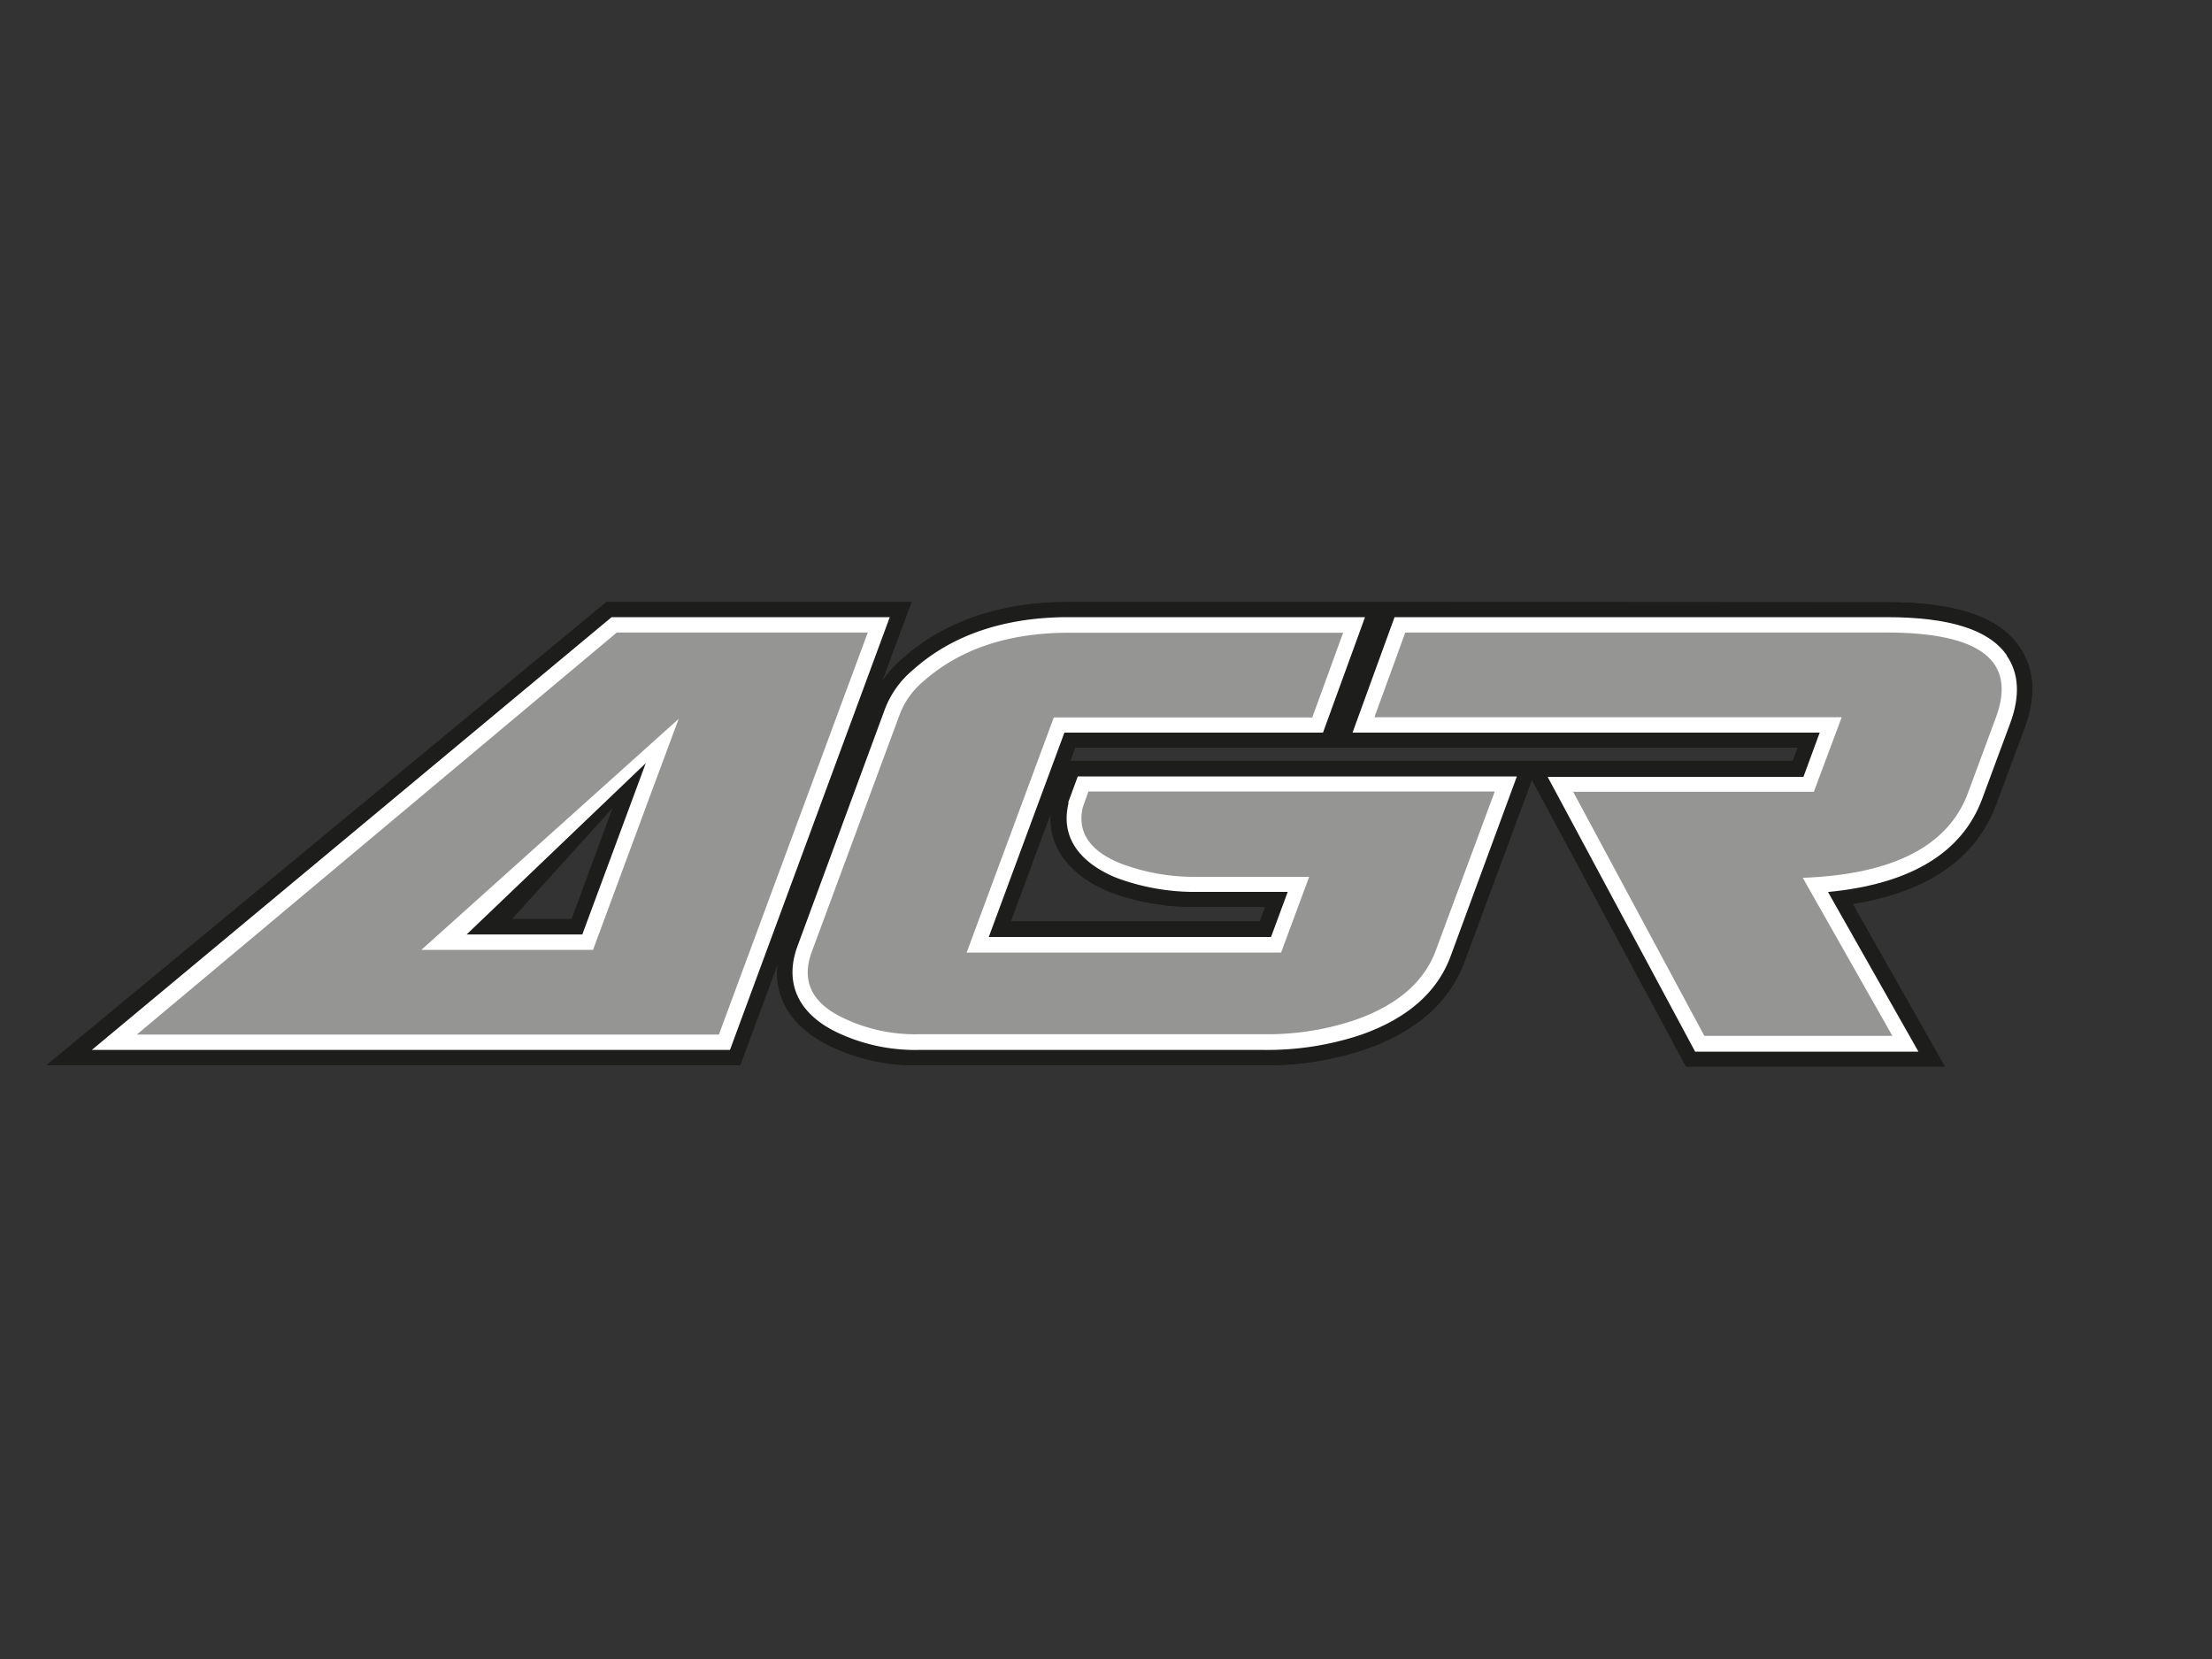<svg xmlns="http://www.w3.org/2000/svg" xmlns:xlink="http://www.w3.org/1999/xlink" viewBox="0 0 200 150"><rect x="0" y="0" width="200" height="150" fill="#333333" stroke="none"/><defs><style>.cls-1,.cls-6{fill:none;}.cls-2{clip-path:url(#clip-path);}.cls-3,.cls-5{fill:#1d1d1b;}.cls-3{opacity:0;}.cls-4{clip-path:url(#clip-path-2);}.cls-6{stroke:#1d1d1b;stroke-miterlimit:10;stroke-width:2.22px;}.cls-7{fill:#fff;}.cls-8{fill:#959594;}</style><clipPath id="clip-path"><rect class="cls-1" width="200" height="150"/></clipPath><clipPath id="clip-path-2"><path class="cls-1" d="M95,73.55c-.2,3.08,1.72,5.64,5.43,7.13A21.57,21.57,0,0,0,108.31,82h6.08l-.49,1.31H91.39ZM55.42,73,51.69,83.1H46.28Zm41.79-5.4h65.33l-.44,1.19H96.77ZM125.4,54.42H96.64c-6.15,0-11.19,1.71-15,5.08a10.3,10.3,0,0,0-1.9,2.13l2.68-7.21H54.83L4.2,96.32H66.92l3.38-9.11c-.32,3.05,1.29,5.65,4.6,7.29a17.7,17.7,0,0,0,8.18,1.82h31.2a28.2,28.2,0,0,0,9.13-1.43c4.61-1.6,7.64-4.27,9-7.93l6.1-16.46,13.93,25.93h23.4l-8.33-14.7c6.81-1.09,11.18-4.13,13-9.06l2.54-6.85c1.07-2.89.91-5.37-.48-7.37h0c-1.89-2.72-5.82-4-12-4Z"/></clipPath></defs><title>agr</title><g id="Capa_2" data-name="Capa 2"><g id="Capa_1-2" data-name="Capa 1"><g class="cls-2"><rect class="cls-3" width="200" height="150"/><g class="cls-4"><path class="cls-5" d="M182.58,58.45h0c-1.89-2.72-5.82-4-12-4H96.64c-6.15,0-11.19,1.72-15,5.09a10.55,10.55,0,0,0-1.89,2.13l2.68-7.22H54.83L4.2,96.32H66.92L70.3,87.2c-.32,3.07,1.29,5.66,4.6,7.3a17.7,17.7,0,0,0,8.18,1.82h31.2a27.93,27.93,0,0,0,9.13-1.43c4.61-1.6,7.64-4.27,9-7.93l6.1-16.46,13.93,25.93h23.4l-8.33-14.7c6.81-1.09,11.18-4.13,13-9.06l2.54-6.85c1.07-2.89.91-5.37-.48-7.37M51.69,83.1H46.27L55.42,73Zm48.75-2.42A21.57,21.57,0,0,0,108.31,82h6.08l-.49,1.31H91.39L95,73.55c-.2,3.08,1.72,5.64,5.43,7.13m37.17-11.86H96.77l.44-1.19h65.33l-.44,1.19H137.61Z"/><path class="cls-6" d="M182.58,58.45h0c-1.89-2.72-5.82-4-12-4H96.64c-6.15,0-11.19,1.72-15,5.09a10.55,10.55,0,0,0-1.89,2.13l2.68-7.22H54.83L4.2,96.32H66.92L70.3,87.2c-.32,3.07,1.29,5.66,4.6,7.3a17.7,17.7,0,0,0,8.18,1.82h31.2a27.93,27.93,0,0,0,9.13-1.43c4.61-1.6,7.64-4.27,9-7.93l6.1-16.46,13.93,25.93h23.4l-8.33-14.7c6.81-1.09,11.18-4.13,13-9.06l2.54-6.85c1.07-2.89.91-5.37-.48-7.37M51.69,83.1H46.27L55.42,73Zm48.75-2.42A21.57,21.57,0,0,0,108.31,82h6.08l-.49,1.31H91.39L95,73.55c-.2,3.08,1.72,5.64,5.43,7.13m37.17-11.86H96.77l.44-1.19h65.33l-.44,1.19H137.61Z"/><path class="cls-7" d="M96.6,72.5l0,.17c-.92,3.94,2.35,5.9,4.4,6.72a20.31,20.31,0,0,0,7.36,1.25h8.07l-1.51,4.08H89.4l6.84-18.48h23.38l3.8-10.44H96.64c-5.8,0-10.54,1.6-14.07,4.75A8.62,8.62,0,0,0,80,64.14L72.12,85.51c-1.23,3.3,0,6.06,3.41,7.76a16.44,16.44,0,0,0,7.55,1.66h31.2A26.79,26.79,0,0,0,123,93.58c4.2-1.46,6.94-3.84,8.15-7.1l6-16.28H97.45Z"/><path class="cls-7" d="M181.44,59.24c-1.61-2.31-5.17-3.44-10.88-3.44H126.09l-3.8,10.44h42.24l-1.47,4H139.93l13.34,24.85h20.19l-8.18-14.44c7.45-.71,12.13-3.54,13.94-8.42l2.54-6.85c.9-2.44.79-4.5-.32-6.1"/><path class="cls-7" d="M55.3,55.8l-47,39.13H66L80.45,55.8ZM58.39,69,52.65,84.49H42.19Z"/><path class="cls-8" d="M97.9,73c-.53,2.25.66,4,3.55,5.12a18.93,18.93,0,0,0,6.86,1.16h10.06l-2.54,6.85H87.4l7.88-21.26h23.37l2.79-7.66H96.64q-8.2,0-13.17,4.41a7.27,7.27,0,0,0-2.13,3L73.42,86c-1,2.64-.06,4.65,2.74,6a15,15,0,0,0,6.92,1.51h31.2a24.87,24.87,0,0,0,8.22-1.28q5.72-2,7.31-6.27l5.34-14.4H98.41Z"/><path class="cls-8" d="M170.56,57.19h-43.5l-2.79,7.66h42.25L164,71.59H142.24L154.1,93.66h17L163,79.37q12.25-.47,14.93-7.66l2.54-6.86q2.83-7.66-9.9-7.66"/><path class="cls-8" d="M71.51,57.19H55.77L12.37,93.54H65L78.46,57.19Zm-12.6,14.4-2.84,7.67-2.45,6.62H38.1L61.36,65Z"/></g></g></g></g></svg>